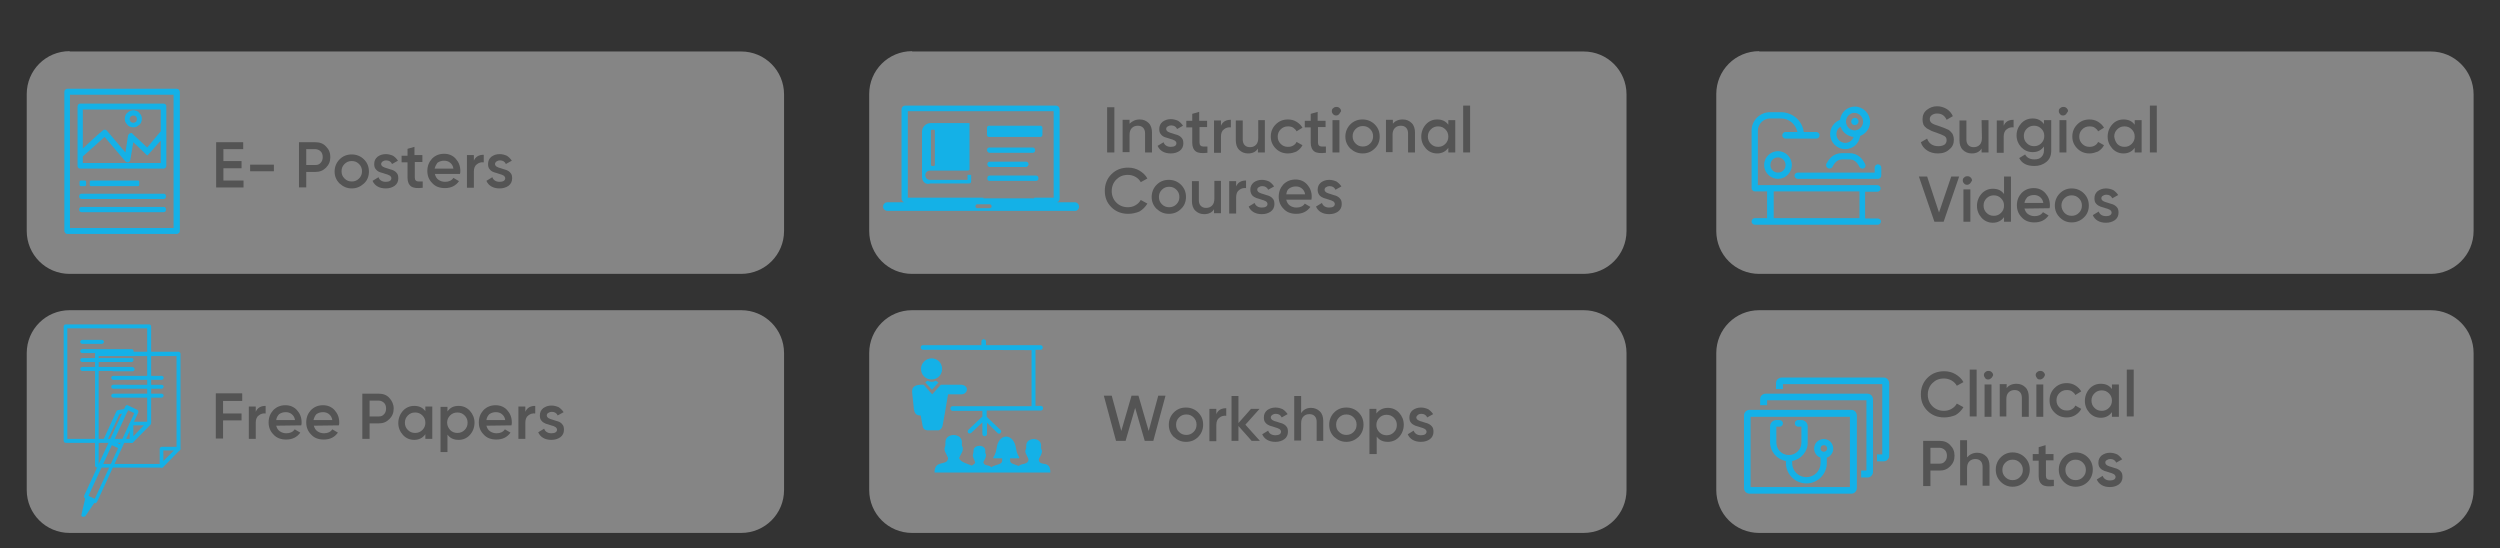 <?xml version="1.0" encoding="utf-8"?>
<!-- Generator: Adobe Illustrator 24.0.1, SVG Export Plug-In . SVG Version: 6.00 Build 0)  -->
<svg version="1.1" id="Layer_1" xmlns="http://www.w3.org/2000/svg" xmlns:xlink="http://www.w3.org/1999/xlink" x="0px" y="0px"
	 viewBox="0 0 757.6 166.2" style="enable-background:new 0 0 757.6 166.2;" xml:space="preserve">
<rect x="0" y="0" width="757.6" height="166.2" fill="#333333" stroke="none"/>
<style type="text/css">
	.st0{opacity:0.4;}
	.st1{clip-path:url(#SVGID_2_);}
	.st2{clip-path:url(#SVGID_4_);fill:#FFFFFF;}
	.st3{clip-path:url(#SVGID_6_);}
	.st4{clip-path:url(#SVGID_8_);fill:#FFFFFF;}
	.st5{fill:#545454;}
	.st6{fill:#14B1E7;}
	.st7{clip-path:url(#SVGID_10_);}
	.st8{clip-path:url(#SVGID_12_);fill:#FFFFFF;}
	.st9{clip-path:url(#SVGID_14_);}
	.st10{clip-path:url(#SVGID_16_);fill:#FFFFFF;}
	.st11{clip-path:url(#SVGID_18_);}
	.st12{clip-path:url(#SVGID_20_);fill:#FFFFFF;}
	.st13{clip-path:url(#SVGID_22_);}
	.st14{clip-path:url(#SVGID_24_);fill:#FFFFFF;}
</style>
<g>
	<g class="st0">
		<g>
			<g>
				<defs>
					<rect id="SVGID_1_" x="2.3" y="10.3" width="241.3" height="73.4"/>
				</defs>
				<clipPath id="SVGID_2_">
					<use xlink:href="#SVGID_1_"  style="overflow:visible;"/>
				</clipPath>
				<g class="st1">
					<g>
						<g>
							<defs>
								<rect id="SVGID_3_" x="2.3" y="10.3" width="242" height="72.9"/>
							</defs>
							<clipPath id="SVGID_4_">
								<use xlink:href="#SVGID_3_"  style="overflow:visible;"/>
							</clipPath>
							<path class="st2" d="M21.1,15.5c-7.2,0-13,5.8-13,13V70c0,7.2,5.8,13,13,13h203.5c7.2,0,13-5.8,13-13V28.6
								c0-7.2-5.8-13-13-13H21.1V15.5z"/>
						</g>
					</g>
				</g>
			</g>
		</g>
	</g>
	<g class="st0">
		<g>
			<g>
				<defs>
					<rect id="SVGID_5_" x="2.3" y="88.8" width="241.3" height="73.4"/>
				</defs>
				<clipPath id="SVGID_6_">
					<use xlink:href="#SVGID_5_"  style="overflow:visible;"/>
				</clipPath>
				<g class="st3">
					<g>
						<g>
							<defs>
								<rect id="SVGID_7_" x="2.3" y="88.8" width="242" height="72.9"/>
							</defs>
							<clipPath id="SVGID_8_">
								<use xlink:href="#SVGID_7_"  style="overflow:visible;"/>
							</clipPath>
							<path class="st4" d="M21.1,94c-7.2,0-13,5.8-13,13v41.5c0,7.2,5.8,13,13,13h203.5c7.2,0,13-5.8,13-13V107c0-7.2-5.8-13-13-13
								H21.1z"/>
						</g>
					</g>
				</g>
			</g>
		</g>
	</g>
	<g>
		<g>
			<path class="st5" d="M67.7,54.7h6.1v2.1h-8.3V43.1h8.2v2.1h-6v3.6h5.5V51h-5.5C67.7,51,67.7,54.7,67.7,54.7z"/>
			<path class="st5" d="M75.8,51.9v-2H83v2H75.8z"/>
			<path class="st5" d="M95.6,43.1c1.3,0,2.4,0.4,3.2,1.3c0.9,0.9,1.3,1.9,1.3,3.2s-0.4,2.3-1.3,3.2s-1.9,1.3-3.2,1.3h-2.8v4.7h-2.2
				V43.1H95.6z M95.6,50c0.7,0,1.2-0.2,1.6-0.7c0.4-0.4,0.6-1,0.6-1.7s-0.2-1.3-0.6-1.7s-1-0.7-1.6-0.7h-2.8V50H95.6z"/>
			<path class="st5" d="M106.6,57.1c-1.4,0-2.6-0.5-3.7-1.5c-1-1-1.5-2.2-1.5-3.6c0-1.4,0.5-2.7,1.5-3.7s2.2-1.5,3.7-1.5
				c1.4,0,2.7,0.5,3.7,1.5s1.5,2.2,1.5,3.7c0,1.4-0.5,2.7-1.5,3.6C109.2,56.6,108,57.1,106.6,57.1z M104.4,54.1
				c0.6,0.6,1.3,0.9,2.2,0.9c0.9,0,1.6-0.3,2.2-0.9c0.6-0.6,0.9-1.3,0.9-2.2s-0.3-1.6-0.9-2.2c-0.6-0.6-1.3-0.9-2.2-0.9
				c-0.9,0-1.6,0.3-2.2,0.9c-0.6,0.6-0.9,1.3-0.9,2.2S103.8,53.5,104.4,54.1z"/>
			<path class="st5" d="M115.5,49.7c0,0.3,0.2,0.6,0.5,0.8c0.4,0.2,0.8,0.4,1.3,0.5c0.5,0.2,1,0.3,1.6,0.5c0.5,0.2,1,0.5,1.3,0.9
				c0.4,0.4,0.5,1,0.5,1.7c0,0.9-0.4,1.7-1.1,2.2s-1.6,0.8-2.7,0.8c-1,0-1.8-0.2-2.5-0.6c-0.7-0.4-1.2-1-1.5-1.7l1.8-1.1
				c0.3,0.9,1.1,1.4,2.2,1.4s1.7-0.4,1.7-1.1c0-0.3-0.2-0.6-0.5-0.8c-0.4-0.2-0.8-0.4-1.3-0.5c-0.5-0.2-1-0.3-1.6-0.5
				s-1-0.5-1.3-0.9c-0.4-0.4-0.5-1-0.5-1.6c0-0.9,0.3-1.6,1-2.2c0.7-0.5,1.5-0.8,2.5-0.8c0.8,0,1.5,0.2,2.2,0.5
				c0.6,0.4,1.1,0.9,1.5,1.5l-1.8,1c-0.3-0.7-0.9-1.1-1.8-1.1c-0.4,0-0.7,0.1-1,0.3C115.7,49.1,115.5,49.4,115.5,49.7z"/>
			<path class="st5" d="M128.1,49.1h-2.4v4.7c0,0.4,0.1,0.7,0.3,0.9c0.2,0.2,0.5,0.3,0.8,0.3c0.4,0,0.8,0,1.3,0v1.9
				c-1.6,0.2-2.8,0.1-3.5-0.4s-1.1-1.4-1.1-2.6v-4.7h-1.8v-2h1.8v-2.1l2.1-0.6V47h2.4v2.1H128.1z"/>
			<path class="st5" d="M131.8,52.8c0.2,0.7,0.5,1.3,1.1,1.7s1.2,0.6,2,0.6c1.1,0,2-0.4,2.5-1.2l1.7,1c-1,1.4-2.4,2.1-4.3,2.1
				c-1.6,0-2.9-0.5-3.8-1.5c-1-1-1.5-2.2-1.5-3.7s0.5-2.7,1.4-3.7c1-1,2.2-1.5,3.7-1.5c1.4,0,2.6,0.5,3.5,1.5s1.4,2.2,1.4,3.7
				c0,0.2,0,0.5-0.1,0.9h-7.6V52.8z M131.7,51.1h5.7c-0.1-0.8-0.5-1.4-1-1.8c-0.5-0.4-1.1-0.6-1.8-0.6c-0.8,0-1.4,0.2-2,0.6
				C132.2,49.8,131.9,50.4,131.7,51.1z"/>
			<path class="st5" d="M143.6,48.7c0.5-1.2,1.5-1.8,3-1.8v2.3c-0.8-0.1-1.5,0.1-2.1,0.6c-0.6,0.4-0.9,1.2-0.9,2.2v4.9h-2.1V47h2.1
				V48.7z"/>
			<path class="st5" d="M150,49.7c0,0.3,0.2,0.6,0.5,0.8c0.4,0.2,0.8,0.4,1.3,0.5c0.5,0.2,1,0.3,1.6,0.5c0.5,0.2,1,0.5,1.3,0.9
				c0.4,0.4,0.5,1,0.5,1.7c0,0.9-0.4,1.7-1.1,2.2c-0.7,0.5-1.6,0.8-2.7,0.8c-1,0-1.8-0.2-2.5-0.6c-0.7-0.4-1.2-1-1.5-1.7l1.8-1.1
				c0.3,0.9,1.1,1.4,2.2,1.4c1.1,0,1.7-0.4,1.7-1.1c0-0.3-0.2-0.6-0.5-0.8c-0.4-0.2-0.8-0.4-1.3-0.5c-0.5-0.2-1-0.3-1.6-0.5
				s-1-0.5-1.3-0.9c-0.4-0.4-0.5-1-0.5-1.6c0-0.9,0.3-1.6,1-2.2c0.7-0.5,1.5-0.8,2.5-0.8c0.8,0,1.5,0.2,2.2,0.5
				c0.6,0.4,1.1,0.9,1.5,1.5l-1.8,1c-0.3-0.7-0.9-1.1-1.8-1.1c-0.4,0-0.7,0.1-1,0.3C150.2,49.1,150,49.4,150,49.7z"/>
		</g>
	</g>
	<g>
		<g>
			<path class="st5" d="M73.4,121.5h-5.8v3.8h5.6v2.1h-5.6v5.5h-2.2v-13.7h8V121.5z"/>
			<path class="st5" d="M77.5,124.8c0.5-1.2,1.5-1.8,3-1.8v2.3c-0.8-0.1-1.5,0.1-2.1,0.6c-0.6,0.4-0.9,1.2-0.9,2.2v4.9h-2.1v-9.8
				h2.1V124.8z"/>
			<path class="st5" d="M83.7,129c0.2,0.7,0.5,1.3,1.1,1.7s1.2,0.6,2,0.6c1.1,0,2-0.4,2.5-1.2l1.7,1c-1,1.4-2.4,2.1-4.3,2.1
				c-1.6,0-2.9-0.5-3.8-1.5c-1-1-1.5-2.2-1.5-3.7s0.5-2.7,1.4-3.7c1-1,2.2-1.5,3.7-1.5c1.4,0,2.6,0.5,3.5,1.5s1.4,2.2,1.4,3.7
				c0,0.2,0,0.5-0.1,0.9L83.7,129L83.7,129z M83.7,127.3h5.7c-0.1-0.8-0.5-1.4-1-1.8s-1.1-0.6-1.8-0.6c-0.8,0-1.4,0.2-2,0.6
				C84.2,125.9,83.8,126.5,83.7,127.3z"/>
			<path class="st5" d="M95.1,129c0.2,0.7,0.5,1.3,1.1,1.7s1.2,0.6,2,0.6c1.1,0,2-0.4,2.5-1.2l1.7,1c-1,1.4-2.4,2.1-4.3,2.1
				c-1.6,0-2.9-0.5-3.8-1.5c-1-1-1.5-2.2-1.5-3.7s0.5-2.7,1.4-3.7c1-1,2.2-1.5,3.7-1.5c1.4,0,2.6,0.5,3.5,1.5s1.4,2.2,1.4,3.7
				c0,0.2,0,0.5-0.1,0.9L95.1,129L95.1,129z M95,127.3h5.7c-0.1-0.8-0.5-1.4-1-1.8s-1.1-0.6-1.8-0.6c-0.8,0-1.4,0.2-2,0.6
				C95.5,125.9,95.2,126.5,95,127.3z"/>
			<path class="st5" d="M114.8,119.3c1.3,0,2.4,0.4,3.2,1.3s1.3,1.9,1.3,3.2c0,1.3-0.4,2.3-1.3,3.2c-0.9,0.9-1.9,1.3-3.2,1.3H112
				v4.7h-2.2v-13.7H114.8z M114.8,126.2c0.7,0,1.2-0.2,1.6-0.7c0.4-0.4,0.6-1,0.6-1.7s-0.2-1.3-0.6-1.7c-0.4-0.4-1-0.7-1.6-0.7H112
				v4.8L114.8,126.2L114.8,126.2z"/>
			<path class="st5" d="M128.9,123.2h2.1v9.8h-2.1v-1.4c-0.8,1.1-1.9,1.7-3.4,1.7c-1.3,0-2.5-0.5-3.4-1.5s-1.4-2.2-1.4-3.6
				c0-1.4,0.5-2.7,1.4-3.7s2.1-1.5,3.4-1.5c1.5,0,2.6,0.5,3.4,1.6V123.2z M123.6,130.3c0.6,0.6,1.3,0.9,2.2,0.9
				c0.9,0,1.6-0.3,2.2-0.9c0.6-0.6,0.9-1.3,0.9-2.2s-0.3-1.6-0.9-2.2s-1.3-0.9-2.2-0.9c-0.9,0-1.6,0.3-2.2,0.9s-0.9,1.3-0.9,2.2
				S123,129.7,123.6,130.3z"/>
			<path class="st5" d="M139,123c1.3,0,2.5,0.5,3.4,1.5s1.4,2.2,1.4,3.6c0,1.4-0.5,2.7-1.4,3.7s-2.1,1.5-3.4,1.5
				c-1.5,0-2.6-0.5-3.4-1.6v5.3h-2.1v-13.7h2.1v1.4C136.4,123.5,137.5,123,139,123z M136.4,130.3c0.6,0.6,1.3,0.9,2.2,0.9
				s1.6-0.3,2.2-0.9c0.6-0.6,0.9-1.3,0.9-2.2s-0.3-1.6-0.9-2.2c-0.6-0.6-1.3-0.9-2.2-0.9s-1.6,0.3-2.2,0.9c-0.6,0.6-0.9,1.3-0.9,2.2
				S135.9,129.7,136.4,130.3z"/>
			<path class="st5" d="M147.4,129c0.2,0.7,0.5,1.3,1.1,1.7s1.2,0.6,2,0.6c1.1,0,2-0.4,2.5-1.2l1.7,1c-1,1.4-2.4,2.1-4.3,2.1
				c-1.6,0-2.9-0.5-3.8-1.5c-1-1-1.5-2.2-1.5-3.7s0.5-2.7,1.4-3.7c1-1,2.2-1.5,3.7-1.5c1.4,0,2.6,0.5,3.5,1.5s1.4,2.2,1.4,3.7
				c0,0.2,0,0.5-0.1,0.9L147.4,129L147.4,129z M147.4,127.3h5.7c-0.1-0.8-0.5-1.4-1-1.8s-1.1-0.6-1.8-0.6c-0.8,0-1.4,0.2-2,0.6
				C147.9,125.9,147.5,126.5,147.4,127.3z"/>
			<path class="st5" d="M159.2,124.8c0.5-1.2,1.5-1.8,3-1.8v2.3c-0.8-0.1-1.5,0.1-2.1,0.6c-0.6,0.4-0.9,1.2-0.9,2.2v4.9h-2.1v-9.8
				h2.1V124.8z"/>
			<path class="st5" d="M165.7,125.9c0,0.3,0.2,0.6,0.5,0.8c0.4,0.2,0.8,0.4,1.3,0.5c0.5,0.2,1,0.3,1.6,0.5s1,0.5,1.3,0.9
				c0.4,0.4,0.5,1,0.5,1.7c0,0.9-0.4,1.7-1.1,2.2c-0.7,0.5-1.6,0.8-2.7,0.8c-1,0-1.8-0.2-2.5-0.6c-0.7-0.4-1.2-1-1.5-1.7l1.8-1.1
				c0.3,0.9,1.1,1.4,2.2,1.4c1.1,0,1.7-0.4,1.7-1.1c0-0.3-0.2-0.6-0.5-0.8s-0.8-0.4-1.3-0.5c-0.5-0.2-1-0.3-1.6-0.5
				c-0.5-0.2-1-0.5-1.3-0.9c-0.4-0.4-0.5-1-0.5-1.6c0-0.9,0.3-1.6,1-2.2c0.7-0.5,1.5-0.8,2.5-0.8c0.8,0,1.5,0.2,2.2,0.5
				c0.6,0.4,1.1,0.9,1.5,1.5l-1.8,1c-0.3-0.7-0.9-1.1-1.8-1.1c-0.4,0-0.7,0.1-1,0.3C165.8,125.3,165.7,125.6,165.7,125.9z"/>
		</g>
	</g>
	<path class="st6" d="M39.9,134.2h-20c-0.3,0-0.6-0.3-0.6-0.6V98.9c0-0.3,0.3-0.6,0.6-0.6h25.3c0.3,0,0.6,0.3,0.6,0.6v29.3
		c0,0.3-0.3,0.6-0.6,0.6s-0.6-0.3-0.6-0.6V99.5H20.4V133h19.5c0.3,0,0.6,0.3,0.6,0.6S40.2,134.2,39.9,134.2"/>
	<path class="st6" d="M24.9,103.7h6H24.9z"/>
	<path class="st6" d="M30.9,104.2h-6c-0.3,0-0.6-0.3-0.6-0.6s0.3-0.6,0.6-0.6h6c0.3,0,0.6,0.3,0.6,0.6S31.2,104.2,30.9,104.2"/>
	<path class="st6" d="M24.9,106.4h15H24.9z"/>
	<path class="st6" d="M39.9,107h-15c-0.3,0-0.6-0.3-0.6-0.6s0.3-0.6,0.6-0.6h15c0.3,0,0.6,0.3,0.6,0.6S40.2,107,39.9,107"/>
	<path class="st6" d="M24.9,109.1h15H24.9z"/>
	<path class="st6" d="M39.9,109.7h-15c-0.3,0-0.6-0.3-0.6-0.6c0-0.3,0.3-0.6,0.6-0.6h15c0.3,0,0.6,0.3,0.6,0.6
		C40.4,109.4,40.2,109.7,39.9,109.7"/>
	<path class="st6" d="M24.9,111.8h15H24.9z"/>
	<path class="st6" d="M39.9,112.4h-15c-0.3,0-0.6-0.3-0.6-0.6c0-0.3,0.3-0.6,0.6-0.6h15c0.3,0,0.6,0.3,0.6,0.6
		C40.4,112.1,40.2,112.4,39.9,112.4"/>
	<path class="st6" d="M40.4,128.9v3.3l3.2-3.3H40.4z M39.9,134.2c-0.1,0-0.1,0-0.2,0c-0.2-0.1-0.4-0.3-0.4-0.5v-5.3
		c0-0.3,0.3-0.6,0.6-0.6h5.2c0.2,0,0.4,0.1,0.5,0.4c0.1,0.2,0,0.5-0.1,0.6l-5.2,5.3C40.2,134.1,40,134.2,39.9,134.2"/>
	<path class="st6" d="M49,141.7H29.4c-0.3,0-0.6-0.3-0.6-0.6v-33.9c0-0.3,0.3-0.6,0.6-0.6h24.7c0.3,0,0.6,0.3,0.6,0.6V136
		c0,0.3-0.3,0.6-0.6,0.6s-0.6-0.3-0.6-0.6v-28.1H29.9v32.7h19c0.3,0,0.6,0.3,0.6,0.6S49.3,141.7,49,141.7"/>
	<path class="st6" d="M34.3,111.9h5.9H34.3z"/>
	<path class="st6" d="M40.2,112.5h-5.9c-0.3,0-0.6-0.3-0.6-0.6c0-0.3,0.3-0.6,0.6-0.6h5.9c0.3,0,0.6,0.3,0.6,0.6
		S40.5,112.5,40.2,112.5"/>
	<path class="st6" d="M34.3,114.6H49H34.3z"/>
	<path class="st6" d="M49,115.1H34.3c-0.3,0-0.6-0.3-0.6-0.6s0.3-0.6,0.6-0.6H49c0.3,0,0.6,0.3,0.6,0.6S49.3,115.1,49,115.1"/>
	<path class="st6" d="M34.3,117.2H49H34.3z"/>
	<path class="st6" d="M49,117.8H34.3c-0.3,0-0.6-0.3-0.6-0.6c0-0.3,0.3-0.6,0.6-0.6H49c0.3,0,0.6,0.3,0.6,0.6
		C49.5,117.5,49.3,117.8,49,117.8"/>
	<path class="st6" d="M34.3,119.9H49H34.3z"/>
	<path class="st6" d="M49,120.5H34.3c-0.3,0-0.6-0.3-0.6-0.6c0-0.3,0.3-0.6,0.6-0.6H49c0.3,0,0.6,0.3,0.6,0.6
		C49.5,120.2,49.3,120.5,49,120.5"/>
	<path class="st6" d="M49.5,136.5v3.2l3.2-3.2H49.5z M49,141.7c-0.1,0-0.1,0-0.2,0c-0.2-0.1-0.4-0.3-0.4-0.5V136
		c0-0.3,0.3-0.6,0.6-0.6h5.1c0.2,0,0.4,0.1,0.5,0.4c0.1,0.2,0,0.5-0.1,0.6l-5.1,5.2C49.3,141.7,49.1,141.7,49,141.7"/>
	<path class="st6" d="M34.4,133.8l1.9,0.9l4.4-9.5l-1.9-0.9L34.4,133.8z M36.5,136c-0.1,0-0.2,0-0.2-0.1l-2.9-1.4
		c-0.3-0.1-0.4-0.5-0.3-0.8l4.9-10.6c0.1-0.1,0.2-0.2,0.3-0.3c0.1-0.1,0.3,0,0.4,0l2.9,1.4c0.3,0.1,0.4,0.5,0.3,0.8L37,135.6
		c-0.1,0.1-0.2,0.2-0.3,0.3C36.7,136,36.6,136,36.5,136"/>
	<path class="st6" d="M26.8,150.3l1.9,0.9l7.1-15.4l-1.9-0.9L26.8,150.3z M28.9,152.5c-0.1,0-0.2,0-0.2-0.1l-2.9-1.4
		c-0.3-0.1-0.4-0.5-0.3-0.8l7.6-16.5c0.1-0.1,0.2-0.2,0.3-0.3s0.3,0,0.4,0l2.9,1.4c0.3,0.1,0.4,0.5,0.3,0.8l-7.6,16.5
		c-0.1,0.1-0.2,0.2-0.3,0.3C29,152.5,29,152.5,28.9,152.5"/>
	<polygon class="st6" points="28.3,151.6 25.2,156 26.4,150.8 	"/>
	<path class="st6" d="M26.8,151.6l-0.4,1.6l0.9-1.3L26.8,151.6z M25.2,156.6c-0.1,0-0.2,0-0.2,0c-0.3-0.1-0.4-0.4-0.3-0.7l1.2-5.2
		c0-0.2,0.2-0.3,0.3-0.4c0.2-0.1,0.3-0.1,0.5,0l1.9,0.9c0.2,0.1,0.3,0.2,0.3,0.4s0,0.3-0.1,0.5l-3,4.4
		C25.6,156.5,25.4,156.6,25.2,156.6"/>
	<path class="st6" d="M31.9,134c-0.1,0-0.2,0-0.2-0.1c-0.3-0.1-0.4-0.5-0.3-0.8l3.9-8.5c0.1-0.2,0.2-0.3,0.4-0.3l2.2-0.4
		c0.3-0.1,0.6,0.1,0.7,0.5c0.1,0.3-0.1,0.6-0.5,0.7l-1.9,0.4l-3.8,8.2C32.4,133.8,32.2,134,31.9,134"/>
	<path class="st6" d="M52.6,28.7H21.2v40.4h31.4V28.7z M24.3,31.4h25.3c0.2,0,0.5,0.1,0.6,0.3c0.2,0.2,0.2,0.4,0.2,0.6v17.9
		c0,0.2-0.1,0.5-0.2,0.6s-0.4,0.3-0.6,0.3H24.3c-0.2,0-0.5-0.1-0.6-0.3c-0.2-0.2-0.2-0.4-0.2-0.6V32.3c0-0.2,0.1-0.5,0.2-0.6
		C23.8,31.5,24,31.4,24.3,31.4 M41.2,35.3c-0.1-0.1-0.2-0.2-0.4-0.2C40.7,35,40.5,35,40.4,35c-0.2,0-0.3,0-0.4,0.1
		c-0.1,0.1-0.3,0.1-0.4,0.2c-0.1,0.1-0.2,0.2-0.2,0.4c-0.1,0.1-0.1,0.3-0.1,0.4c0,0.1,0,0.3,0.1,0.4c0.1,0.1,0.1,0.3,0.2,0.4
		c0.1,0.1,0.2,0.2,0.4,0.2c0.1,0.1,0.3,0.1,0.4,0.1c0.1,0,0.3,0,0.4-0.1c0.1-0.1,0.3-0.1,0.4-0.2c0.1-0.1,0.2-0.2,0.2-0.4
		c0.1-0.1,0.1-0.3,0.1-0.4c0-0.1,0-0.3-0.1-0.4C41.4,35.5,41.3,35.4,41.2,35.3 M40.4,33.4c0.3,0,0.7,0.1,1,0.2
		c0.3,0.1,0.6,0.3,0.8,0.6c0.2,0.2,0.4,0.5,0.6,0.8c0.1,0.3,0.2,0.6,0.2,1c0,0.3-0.1,0.7-0.2,1c-0.1,0.3-0.3,0.6-0.6,0.8
		c-0.2,0.2-0.5,0.4-0.8,0.6c-0.3,0.1-0.6,0.2-1,0.2c-0.3,0-0.7-0.1-1-0.2c-0.3-0.1-0.6-0.3-0.8-0.6c-0.2-0.2-0.4-0.5-0.6-0.8
		c-0.1-0.3-0.2-0.6-0.2-1c0-0.3,0.1-0.7,0.2-1c0.1-0.3,0.3-0.6,0.6-0.8c0.2-0.2,0.5-0.4,0.8-0.6C39.7,33.5,40.1,33.4,40.4,33.4
		 M44.6,44.7l4.1-4.9v-6.6H25.1V45c2-1.8,4-3.8,6.1-5.5c0.2-0.2,0.4-0.2,0.6-0.2c0.2,0,0.4,0.1,0.6,0.3l0,0l0,0l5.6,6.6l0.8-5.1
		c0-0.2,0.2-0.4,0.4-0.6c0.2-0.1,0.4-0.2,0.6-0.2l0,0c0.1,0,0.2,0,0.2,0.1c0.1,0,0.2,0.1,0.2,0.2L44.6,44.7z M44.5,47l-4.1-3.9
		l-0.9,5.3c0,0.1,0,0.2-0.1,0.3s-0.1,0.2-0.2,0.3c-0.2,0.2-0.4,0.2-0.6,0.2c-0.2,0-0.4-0.1-0.6-0.3l-6.3-7.4l-6.6,5.9v2h23.6v-6.8
		L44.8,47C44.8,47.1,44.7,47.1,44.5,47L44.5,47 M24.7,58.7h24.9c0.2,0,0.4,0.1,0.5,0.2c0.1,0.1,0.2,0.3,0.2,0.5v0.2
		c0,0.2-0.1,0.4-0.2,0.5l0,0c-0.1,0.1-0.3,0.2-0.5,0.2H24.7c-0.2,0-0.4-0.1-0.5-0.2S24,59.8,24,59.6v-0.2c0-0.2,0.1-0.4,0.2-0.5l0,0
		C24.4,58.8,24.5,58.7,24.7,58.7 M24.7,62.7h24.9c0.2,0,0.4,0.1,0.5,0.2c0.1,0.1,0.2,0.3,0.2,0.5v0.2c0,0.2-0.1,0.4-0.2,0.5l0,0
		c-0.1,0.1-0.3,0.2-0.5,0.2H24.7c-0.2,0-0.4-0.1-0.5-0.2C24.1,64,24,63.8,24,63.6v-0.2c0-0.2,0.1-0.4,0.2-0.5l0,0
		C24.4,62.7,24.5,62.7,24.7,62.7 M24.5,54.7h1.2c0.1,0,0.2,0.1,0.3,0.1c0.1,0.1,0.1,0.2,0.1,0.3V56c0,0.1-0.1,0.3-0.1,0.3
		c-0.1,0.1-0.2,0.1-0.3,0.1h-1.2c-0.1,0-0.3-0.1-0.3-0.1c-0.1-0.1-0.1-0.2-0.1-0.3v-0.9c0-0.1,0.1-0.3,0.1-0.3
		C24.3,54.8,24.4,54.7,24.5,54.7 M27.6,54.7h14.2c0.1,0,0.3,0.1,0.3,0.1l0,0c0.1,0.1,0.1,0.2,0.1,0.3V56c0,0.1-0.1,0.3-0.1,0.3
		c-0.1,0.1-0.2,0.1-0.3,0.1H27.6c-0.1,0-0.3-0.1-0.3-0.1l0,0c-0.1-0.1-0.1-0.2-0.1-0.3v-0.9c0-0.1,0.1-0.3,0.1-0.3
		C27.3,54.8,27.5,54.7,27.6,54.7 M20.4,26.9h33.2c0.2,0,0.5,0.1,0.6,0.3c0.2,0.2,0.3,0.4,0.3,0.6V70c0,0.2-0.1,0.5-0.3,0.6
		c-0.2,0.2-0.4,0.3-0.6,0.3H20.4c-0.2,0-0.5-0.1-0.6-0.3c-0.2-0.2-0.3-0.4-0.3-0.6V27.8c0-0.2,0.1-0.5,0.3-0.6
		C19.9,27,20.1,26.9,20.4,26.9"/>
</g>
<g>
	<g class="st0">
		<g>
			<g>
				<defs>
					<rect id="SVGID_9_" x="257.5" y="10.3" width="241.3" height="73.4"/>
				</defs>
				<clipPath id="SVGID_10_">
					<use xlink:href="#SVGID_9_"  style="overflow:visible;"/>
				</clipPath>
				<g class="st7">
					<g>
						<g>
							<defs>
								<rect id="SVGID_11_" x="257.5" y="10.3" width="242" height="72.9"/>
							</defs>
							<clipPath id="SVGID_12_">
								<use xlink:href="#SVGID_11_"  style="overflow:visible;"/>
							</clipPath>
							<path class="st8" d="M276.4,15.5c-7.2,0-13,5.8-13,13V70c0,7.2,5.8,13,13,13h203.5c7.2,0,13-5.8,13-13V28.6
								c0-7.2-5.8-13-13-13H276.4V15.5z"/>
						</g>
					</g>
				</g>
			</g>
		</g>
	</g>
	<g class="st0">
		<g>
			<g>
				<defs>
					<rect id="SVGID_13_" x="257.5" y="88.8" width="241.3" height="73.4"/>
				</defs>
				<clipPath id="SVGID_14_">
					<use xlink:href="#SVGID_13_"  style="overflow:visible;"/>
				</clipPath>
				<g class="st9">
					<g>
						<g>
							<defs>
								<rect id="SVGID_15_" x="257.5" y="88.8" width="242" height="72.9"/>
							</defs>
							<clipPath id="SVGID_16_">
								<use xlink:href="#SVGID_15_"  style="overflow:visible;"/>
							</clipPath>
							<path class="st10" d="M276.4,94c-7.2,0-13,5.8-13,13v41.5c0,7.2,5.8,13,13,13h203.5c7.2,0,13-5.8,13-13V107
								c0-7.2-5.8-13-13-13H276.4z"/>
						</g>
					</g>
				</g>
			</g>
		</g>
	</g>
	<g>
		<g>
			<path class="st5" d="M335.5,32.5h2.2v13.7h-2.2V32.5z"/>
			<path class="st5" d="M345.4,36.2c1.1,0,2,0.4,2.7,1.1c0.7,0.7,1,1.7,1,2.9v6H347v-5.8c0-0.7-0.2-1.3-0.6-1.7s-0.9-0.6-1.6-0.6
				s-1.3,0.2-1.8,0.7s-0.7,1.2-0.7,2.1v5.2h-2.1v-9.8h2.1v1.2C343.1,36.7,344.1,36.2,345.4,36.2z"/>
			<path class="st5" d="M353.4,39.1c0,0.3,0.2,0.6,0.5,0.8c0.4,0.2,0.8,0.4,1.3,0.5c0.5,0.2,1,0.3,1.6,0.5c0.5,0.2,1,0.5,1.3,0.9
				c0.4,0.4,0.5,1,0.5,1.7c0,0.9-0.4,1.7-1.1,2.2s-1.6,0.8-2.7,0.8c-1,0-1.8-0.2-2.5-0.6c-0.7-0.4-1.2-1-1.5-1.7l1.8-1.1
				c0.3,0.9,1.1,1.4,2.2,1.4s1.7-0.4,1.7-1.1c0-0.3-0.2-0.6-0.5-0.8c-0.4-0.2-0.8-0.4-1.3-0.5c-0.5-0.2-1-0.3-1.6-0.5
				s-1-0.5-1.3-0.9c-0.4-0.4-0.5-1-0.5-1.6c0-0.9,0.3-1.6,1-2.2c0.7-0.5,1.5-0.8,2.5-0.8c0.8,0,1.5,0.2,2.2,0.5
				c0.6,0.4,1.1,0.9,1.5,1.5l-1.8,1c-0.3-0.7-0.9-1.1-1.8-1.1c-0.4,0-0.7,0.1-1,0.3C353.5,38.5,353.4,38.8,353.4,39.1z"/>
			<path class="st5" d="M365.9,38.5h-2.4v4.7c0,0.4,0.1,0.7,0.3,0.9c0.2,0.2,0.5,0.3,0.8,0.3c0.4,0,0.8,0,1.3,0v1.9
				c-1.6,0.2-2.8,0.1-3.5-0.4s-1.1-1.4-1.1-2.6v-4.7h-1.8v-2h1.8v-2.1l2.1-0.6v2.7h2.4v1.9H365.9z"/>
			<path class="st5" d="M370,38.1c0.5-1.2,1.5-1.8,3-1.8v2.3c-0.8-0.1-1.5,0.1-2.1,0.6c-0.6,0.4-0.9,1.2-0.9,2.2v4.9h-2.1v-9.8h2.1
				V38.1z"/>
			<path class="st5" d="M381.2,36.4h2.1v9.8h-2.1V45c-0.6,1-1.6,1.5-3,1.5c-1.1,0-2-0.4-2.7-1.1c-0.7-0.7-1-1.7-1-2.9v-6h2.1v5.8
				c0,0.7,0.2,1.3,0.6,1.7s0.9,0.6,1.6,0.6s1.3-0.2,1.8-0.7s0.7-1.2,0.7-2.1v-5.4H381.2z"/>
			<path class="st5" d="M390.3,46.5c-1.5,0-2.7-0.5-3.7-1.5s-1.5-2.2-1.5-3.6c0-1.5,0.5-2.7,1.5-3.7s2.2-1.5,3.7-1.5
				c0.9,0,1.8,0.2,2.6,0.7c0.8,0.5,1.4,1.1,1.8,1.8l-1.8,1.1c-0.2-0.5-0.6-0.8-1-1.1s-1-0.4-1.6-0.4c-0.9,0-1.6,0.3-2.2,0.9
				c-0.6,0.6-0.9,1.3-0.9,2.2s0.3,1.6,0.9,2.2c0.6,0.6,1.3,0.9,2.2,0.9c0.6,0,1.1-0.1,1.6-0.4c0.5-0.3,0.8-0.6,1-1.1l1.8,1
				c-0.4,0.8-1,1.4-1.8,1.9C392.2,46.2,391.3,46.5,390.3,46.5z"/>
			<path class="st5" d="M401.8,38.5h-2.4v4.7c0,0.4,0.1,0.7,0.3,0.9c0.2,0.2,0.5,0.3,0.8,0.3s0.8,0,1.3,0v1.9
				c-1.6,0.2-2.8,0.1-3.5-0.4s-1.1-1.4-1.1-2.6v-4.7h-1.8v-2h1.8v-2.1l2.1-0.6v2.7h2.4v1.9H401.8z"/>
			<path class="st5" d="M405.8,34.6c-0.3,0.3-0.6,0.4-0.9,0.4s-0.7-0.1-0.9-0.4c-0.3-0.3-0.4-0.6-0.4-0.9c0-0.4,0.1-0.7,0.4-0.9
				c0.3-0.3,0.6-0.4,1-0.4s0.7,0.1,1,0.4c0.3,0.3,0.4,0.6,0.4,0.9C406.2,34,406,34.3,405.8,34.6z M403.8,46.2v-9.8h2.1v9.8H403.8z"
				/>
			<path class="st5" d="M412.9,46.5c-1.4,0-2.6-0.5-3.7-1.5c-1-1-1.5-2.2-1.5-3.6c0-1.4,0.5-2.7,1.5-3.7s2.2-1.5,3.7-1.5
				c1.4,0,2.7,0.5,3.7,1.5s1.5,2.2,1.5,3.7c0,1.4-0.5,2.7-1.5,3.6C415.6,46,414.4,46.5,412.9,46.5z M410.8,43.5
				c0.6,0.6,1.3,0.9,2.2,0.9s1.6-0.3,2.2-0.9c0.6-0.6,0.9-1.3,0.9-2.2s-0.3-1.6-0.9-2.2c-0.6-0.6-1.3-0.9-2.2-0.9s-1.6,0.3-2.2,0.9
				c-0.6,0.6-0.9,1.3-0.9,2.2S410.2,42.9,410.8,43.5z"/>
			<path class="st5" d="M425.1,36.2c1.1,0,2,0.4,2.7,1.1c0.7,0.7,1,1.7,1,2.9v6h-2.1v-5.8c0-0.7-0.2-1.3-0.6-1.7s-0.9-0.6-1.6-0.6
				s-1.3,0.2-1.8,0.7S422,40,422,40.9v5.2h-2v-9.8h2.1v1.2C422.7,36.7,423.7,36.2,425.1,36.2z"/>
			<path class="st5" d="M438.9,36.4h2.1v9.8h-2.1v-1.4c-0.8,1.1-1.9,1.7-3.4,1.7c-1.3,0-2.5-0.5-3.4-1.5s-1.4-2.2-1.4-3.6
				c0-1.4,0.5-2.7,1.4-3.7s2.1-1.5,3.4-1.5c1.5,0,2.6,0.5,3.4,1.6V36.4z M433.6,43.6c0.6,0.6,1.3,0.9,2.2,0.9c0.9,0,1.6-0.3,2.2-0.9
				c0.6-0.6,0.9-1.3,0.9-2.2s-0.3-1.6-0.9-2.2c-0.6-0.6-1.3-0.9-2.2-0.9c-0.9,0-1.6,0.3-2.2,0.9c-0.6,0.6-0.9,1.3-0.9,2.2
				C432.7,42.2,433,43,433.6,43.6z"/>
			<path class="st5" d="M443.4,46.2V32h2.1v14.2H443.4z"/>
		</g>
	</g>
	<g>
		<g>
			<path class="st5" d="M341.9,64.8c-2.1,0-3.8-0.7-5.1-2c-1.4-1.4-2-3-2-5s0.7-3.7,2-5c1.4-1.4,3.1-2,5.1-2c1.2,0,2.4,0.3,3.4,0.9
				c1,0.6,1.9,1.4,2.4,2.4l-2,1.1c-0.4-0.7-0.9-1.2-1.6-1.6c-0.7-0.4-1.5-0.6-2.3-0.6c-1.5,0-2.6,0.5-3.5,1.4s-1.4,2.1-1.4,3.5
				s0.5,2.6,1.4,3.5s2.1,1.4,3.5,1.4c0.9,0,1.6-0.2,2.3-0.6c0.7-0.4,1.2-0.9,1.6-1.6l2,1.1c-0.6,1-1.4,1.8-2.4,2.4
				C344.3,64.5,343.2,64.8,341.9,64.8z"/>
			<path class="st5" d="M354.2,64.8c-1.4,0-2.6-0.5-3.7-1.5c-1-1-1.5-2.2-1.5-3.6c0-1.4,0.5-2.7,1.5-3.7s2.2-1.5,3.7-1.5
				c1.4,0,2.7,0.5,3.7,1.5s1.5,2.2,1.5,3.7c0,1.4-0.5,2.7-1.5,3.6C356.9,64.3,355.7,64.8,354.2,64.8z M352.1,61.9
				c0.6,0.6,1.3,0.9,2.2,0.9c0.9,0,1.6-0.3,2.2-0.9c0.6-0.6,0.9-1.3,0.9-2.2s-0.3-1.6-0.9-2.2c-0.6-0.6-1.3-0.9-2.2-0.9
				c-0.9,0-1.6,0.3-2.2,0.9c-0.6,0.6-0.9,1.3-0.9,2.2S351.5,61.3,352.1,61.9z"/>
			<path class="st5" d="M367.9,54.8h2.1v9.8h-2.1v-1.2c-0.6,1-1.6,1.5-3,1.5c-1.1,0-2-0.4-2.7-1.1c-0.7-0.7-1-1.7-1-2.9v-6h2.1v5.8
				c0,0.7,0.2,1.3,0.6,1.7s0.9,0.6,1.6,0.6s1.3-0.2,1.8-0.7s0.7-1.2,0.7-2.1v-5.4H367.9z"/>
			<path class="st5" d="M374.6,56.5c0.5-1.2,1.5-1.8,3-1.8V57c-0.8-0.1-1.5,0.1-2.1,0.6c-0.6,0.4-0.9,1.2-0.9,2.2v4.9h-2.1v-9.8h2.1
				V56.5z"/>
			<path class="st5" d="M381,57.5c0,0.3,0.2,0.6,0.5,0.8c0.4,0.2,0.8,0.4,1.3,0.5c0.5,0.2,1,0.3,1.6,0.5c0.5,0.2,1,0.5,1.3,0.9
				c0.4,0.4,0.5,1,0.5,1.7c0,0.9-0.4,1.7-1.1,2.2c-0.7,0.5-1.6,0.8-2.7,0.8c-1,0-1.8-0.2-2.5-0.6s-1.2-1-1.5-1.7l1.8-1.1
				c0.3,0.9,1.1,1.4,2.2,1.4s1.7-0.4,1.7-1.1c0-0.3-0.2-0.6-0.5-0.8c-0.4-0.2-0.8-0.4-1.3-0.5c-0.5-0.2-1-0.3-1.6-0.5
				c-0.5-0.2-1-0.5-1.3-0.9s-0.5-1-0.5-1.6c0-0.9,0.3-1.6,1-2.2c0.7-0.5,1.5-0.8,2.5-0.8c0.8,0,1.5,0.2,2.2,0.5
				c0.6,0.4,1.1,0.9,1.5,1.5l-1.8,1c-0.3-0.7-0.9-1.1-1.8-1.1c-0.4,0-0.7,0.1-1,0.3C381.1,56.9,381,57.2,381,57.5z"/>
			<path class="st5" d="M389.8,60.6c0.2,0.7,0.5,1.3,1.1,1.7s1.2,0.6,2,0.6c1.1,0,2-0.4,2.5-1.2l1.7,1c-1,1.4-2.4,2.1-4.3,2.1
				c-1.6,0-2.9-0.5-3.8-1.5c-1-1-1.5-2.2-1.5-3.7s0.5-2.7,1.4-3.7c1-1,2.2-1.5,3.7-1.5c1.4,0,2.6,0.5,3.5,1.5s1.4,2.2,1.4,3.7
				c0,0.2,0,0.5-0.1,0.9h-7.6V60.6z M389.8,58.9h5.7c-0.1-0.8-0.5-1.4-1-1.8c-0.5-0.4-1.1-0.6-1.8-0.6c-0.8,0-1.4,0.2-2,0.6
				S389.9,58.1,389.8,58.9z"/>
			<path class="st5" d="M401.4,57.5c0,0.3,0.2,0.6,0.5,0.8c0.4,0.2,0.8,0.4,1.3,0.5c0.5,0.2,1,0.3,1.6,0.5c0.5,0.2,1,0.5,1.3,0.9
				c0.4,0.4,0.5,1,0.5,1.7c0,0.9-0.4,1.7-1.1,2.2c-0.7,0.5-1.6,0.8-2.7,0.8c-1,0-1.8-0.2-2.5-0.6s-1.2-1-1.5-1.7l1.8-1.1
				c0.3,0.9,1.1,1.4,2.2,1.4s1.7-0.4,1.7-1.1c0-0.3-0.2-0.6-0.5-0.8c-0.4-0.2-0.8-0.4-1.3-0.5c-0.5-0.2-1-0.3-1.6-0.5
				c-0.5-0.2-1-0.5-1.3-0.9s-0.5-1-0.5-1.6c0-0.9,0.3-1.6,1-2.2c0.7-0.5,1.5-0.8,2.5-0.8c0.8,0,1.5,0.2,2.2,0.5
				c0.6,0.4,1.1,0.9,1.5,1.5l-1.8,1c-0.3-0.7-0.9-1.1-1.8-1.1c-0.4,0-0.7,0.1-1,0.3C401.5,56.9,401.4,57.2,401.4,57.5z"/>
		</g>
	</g>
	<g>
		<g>
			<path class="st5" d="M338.2,133.6l-3.7-13.7h2.4l2.9,10.7l3.1-10.7h2.1l3.1,10.7l2.9-10.7h2.2l-3.7,13.7h-2.6l-2.9-10l-2.9,10
				H338.2z"/>
			<path class="st5" d="M359.4,133.9c-1.4,0-2.6-0.5-3.7-1.5c-1-1-1.5-2.2-1.5-3.7c0-1.4,0.5-2.7,1.5-3.7s2.2-1.5,3.7-1.5
				c1.4,0,2.7,0.5,3.7,1.5s1.5,2.2,1.5,3.7c0,1.4-0.5,2.7-1.5,3.7S360.9,133.9,359.4,133.9z M357.3,130.9c0.6,0.6,1.3,0.9,2.2,0.9
				s1.6-0.3,2.2-0.9c0.6-0.6,0.9-1.3,0.9-2.2s-0.3-1.6-0.9-2.2s-1.3-0.9-2.2-0.9s-1.6,0.3-2.2,0.9s-0.9,1.3-0.9,2.2
				S356.7,130.4,357.3,130.9z"/>
			<path class="st5" d="M368.6,125.5c0.5-1.2,1.5-1.8,3-1.8v2.3c-0.8-0.1-1.5,0.1-2.1,0.6c-0.6,0.4-0.9,1.2-0.9,2.2v4.9h-2.1v-9.8
				h2.1V125.5z"/>
			<path class="st5" d="M381.8,133.6h-2.5l-4-4.5v4.5h-2.1V120h2.1v8.2l3.8-4.3h2.6l-4.3,4.8L381.8,133.6z"/>
			<path class="st5" d="M385.1,126.5c0,0.3,0.2,0.6,0.5,0.8s0.8,0.4,1.3,0.5c0.5,0.2,1,0.3,1.6,0.5c0.5,0.2,1,0.5,1.3,0.9
				c0.4,0.4,0.5,1,0.5,1.7c0,0.9-0.4,1.7-1.1,2.2s-1.6,0.8-2.7,0.8c-1,0-1.8-0.2-2.5-0.6c-0.7-0.4-1.2-1-1.5-1.7l1.8-1.1
				c0.3,0.9,1.1,1.4,2.2,1.4s1.7-0.4,1.7-1.1c0-0.3-0.2-0.6-0.5-0.8c-0.4-0.2-0.8-0.4-1.3-0.5c-0.5-0.2-1-0.3-1.6-0.5
				c-0.5-0.2-1-0.5-1.3-0.9c-0.4-0.4-0.5-1-0.5-1.6c0-0.9,0.3-1.6,1-2.2c0.7-0.5,1.5-0.8,2.5-0.8c0.8,0,1.5,0.2,2.2,0.5
				c0.6,0.4,1.1,0.9,1.5,1.5l-1.8,1c-0.3-0.7-0.9-1.1-1.8-1.1c-0.4,0-0.7,0.1-1,0.3C385.2,126,385.1,126.2,385.1,126.5z"/>
			<path class="st5" d="M397.3,123.6c1.1,0,2,0.4,2.7,1.1s1,1.7,1,2.9v6h-2v-5.8c0-0.7-0.2-1.3-0.6-1.7c-0.4-0.4-0.9-0.6-1.6-0.6
				s-1.3,0.2-1.8,0.7s-0.7,1.2-0.7,2.1v5.2h-2.1V120h2.1v5.2C395,124.1,396,123.6,397.3,123.6z"/>
			<path class="st5" d="M408,133.9c-1.4,0-2.6-0.5-3.7-1.5c-1-1-1.5-2.2-1.5-3.7c0-1.4,0.5-2.7,1.5-3.7s2.2-1.5,3.7-1.5
				c1.4,0,2.7,0.5,3.7,1.5s1.5,2.2,1.5,3.7c0,1.4-0.5,2.7-1.5,3.7C410.6,133.4,409.4,133.9,408,133.9z M405.8,130.9
				c0.6,0.6,1.3,0.9,2.2,0.9c0.9,0,1.6-0.3,2.2-0.9c0.6-0.6,0.9-1.3,0.9-2.2s-0.3-1.6-0.9-2.2s-1.3-0.9-2.2-0.9
				c-0.9,0-1.6,0.3-2.2,0.9s-0.9,1.3-0.9,2.2S405.2,130.4,405.8,130.9z"/>
			<path class="st5" d="M420.6,123.6c1.3,0,2.5,0.5,3.4,1.5s1.4,2.2,1.4,3.6c0,1.4-0.5,2.7-1.4,3.7s-2.1,1.5-3.4,1.5
				c-1.5,0-2.6-0.5-3.4-1.6v5.3H415v-13.7h2.1v1.4C417.9,124.2,419.1,123.6,420.6,123.6z M418,131c0.6,0.6,1.3,0.9,2.2,0.9
				c0.9,0,1.6-0.3,2.2-0.9c0.6-0.6,0.9-1.3,0.9-2.2c0-0.9-0.3-1.6-0.9-2.2s-1.3-0.9-2.2-0.9c-0.9,0-1.6,0.3-2.2,0.9
				s-0.9,1.3-0.9,2.2C417.1,129.6,417.4,130.4,418,131z"/>
			<path class="st5" d="M429.2,126.5c0,0.3,0.2,0.6,0.5,0.8c0.4,0.2,0.8,0.4,1.3,0.5c0.5,0.2,1,0.3,1.6,0.5c0.5,0.2,1,0.5,1.3,0.9
				c0.4,0.4,0.5,1,0.5,1.7c0,0.9-0.4,1.7-1.1,2.2s-1.6,0.8-2.7,0.8c-1,0-1.8-0.2-2.5-0.6c-0.7-0.4-1.2-1-1.5-1.7l1.8-1.1
				c0.3,0.9,1.1,1.4,2.2,1.4s1.7-0.4,1.7-1.1c0-0.3-0.2-0.6-0.5-0.8c-0.4-0.2-0.8-0.4-1.3-0.5c-0.5-0.2-1-0.3-1.6-0.5
				c-0.5-0.2-1-0.5-1.3-0.9c-0.4-0.4-0.5-1-0.5-1.6c0-0.9,0.3-1.6,1-2.2c0.7-0.5,1.5-0.8,2.5-0.8c0.8,0,1.5,0.2,2.2,0.5
				c0.6,0.4,1.1,0.9,1.5,1.5l-1.8,1c-0.3-0.7-0.9-1.1-1.8-1.1c-0.4,0-0.7,0.1-1,0.3C429.4,126,429.2,126.2,429.2,126.5z"/>
		</g>
	</g>
	<path class="st6" d="M282.1,39.6c0-0.2,0.2-0.3,0.4-0.3h0.4c0.2,0,0.4,0.1,0.4,0.3V50c0,0.2-0.2,0.3-0.4,0.3h-0.4
		c-0.2,0-0.4-0.1-0.4-0.3V39.6z M294.3,54.9V53h-1.1v1.5h-11.4c-0.8,0-1.4-0.6-1.4-1.4c0-0.8,0.6-1.4,1.4-1.4h10.9
		c0.6,0,1.1,0,1.1-0.4v-14H282c-1.4,0-2.6,1.2-2.6,2.6v13.7c0,1.4,1.1,2.5,2.5,2h11.8C294.1,55.6,294.3,55.3,294.3,54.9 M311.7,49.8
		c0-0.4-0.3-0.8-0.7-0.8h-11.1c-0.4,0-0.7,0.3-0.7,0.8c0,0.4,0.3,0.8,0.7,0.8H311C311.3,50.5,311.7,50.2,311.7,49.8 M299.8,46.3H313
		c0.4,0,0.7-0.3,0.7-0.8c0-0.4-0.3-0.8-0.7-0.8h-13.2c-0.4,0-0.7,0.3-0.7,0.8C299.1,45.9,299.5,46.3,299.8,46.3 M299.7,41.5h15.6
		c0.3,0,0.6-0.3,0.6-0.6v-2.2c0-0.3-0.3-0.6-0.6-0.6h-15.6c-0.3,0-0.6,0.3-0.6,0.6v2.2C299.1,41.3,299.4,41.5,299.7,41.5
		 M299.8,54.8H314c0.4,0,0.7-0.3,0.7-0.8c0-0.4-0.3-0.8-0.7-0.8h-14.1c-0.4,0-0.7,0.3-0.7,0.8C299.1,54.5,299.5,54.8,299.8,54.8
		 M319.3,59.9h-5.9v0.2H298v-0.2h-22.9V33.7h44.2L319.3,59.9L319.3,59.9z M295.6,62.5c0-0.4,0.3-0.6,0.6-0.6h3.7
		c0.3,0,0.6,0.3,0.6,0.6s-0.3,0.6-0.6,0.6h-3.7C295.8,63.1,295.6,62.8,295.6,62.5 M327,62.6c0-0.7-0.6-1.3-1.3-1.3h-5.4
		c0.5-0.1,0.8-0.6,0.8-1.1V33.1c0-0.6-0.5-1.1-1.1-1.1h-45.7c-0.6,0-1.1,0.5-1.1,1.1v27.1c0,0.5,0.4,1,0.8,1.1h-5.1
		c-0.7,0-1.3,0.6-1.3,1.3s0.6,1.3,1.3,1.3h56.7C326.4,64,327,63.4,327,62.6"/>
	<path class="st6" d="M282.4,118.1l-2-2.2l0.6-0.5c0.9,0.4,1.8,0.4,2.6,0l0.8,0.5L282.4,118.1z M282.3,108.6c1.8,0,3.2,1.4,3.2,3.2
		c0,1.8-1.4,3.2-3.2,3.2c-1.8,0-3.2-1.4-3.2-3.2C279.1,110.1,280.5,108.6,282.3,108.6 M276.4,118.8c-0.1-1.9,1.4-2.3,3.5-2.2
		l2.6,2.9l2.6-2.9h6.3c2.4,0.3,1.9,2.8,0,2.9h-4.1l-1,5.9l-0.7,3.8c-0.2,0.6-0.6,1-1.1,1.2h-3.6c-0.7-0.1-1.2-0.5-1.3-1.3l-0.6-3.2
		c-1.5,0.1-2-0.9-2.1-2.4L276.4,118.8L276.4,118.8z M302.6,138.9c-3,0-1,0.2-0.6-3c0.6-4.8,5.2-4.8,5.9,0c0.4,3.1,2.3,3-0.6,3h-1.2
		c0,0.8-0.1,1.2,0.7,1.6c0.4,0.2,1.2,0.4,1.9,0.7c1-0.9,2.8-0.3,3-1.9c0-0.2-0.5-1.2-0.7-1.6c-0.3-0.4-0.4-1.2-0.1-1.6
		c0.1-0.2,0.1-0.9,0.1-1.1c0-2.6,4.5-2.6,4.5,0c0,0.3-0.1,0.9,0.1,1.2c0.3,0.4,0.1,1.2-0.1,1.6c-0.2,0.5-0.8,1.3-0.7,1.6
		c0.4,2.2,3.5-0.2,3.5,3.8h-8.5l0,0h-1.4H308h-7.8l0,0h-7.5h-9.5c0-4.1,3.8-1.8,4.1-4.3c0-0.3-0.6-1.3-0.8-1.8
		c-0.3-0.5-0.4-1.3-0.1-1.8c0.1-0.2,0.1-1,0.1-1.3c0-2.9,5-2.9,5,0c0,0.4-0.1,1,0.1,1.3c0.3,0.5,0.2,1.3-0.1,1.8
		c-0.2,0.5-0.9,1.5-0.8,1.8c0.2,1.1,2.9,1.8,3.8,2.2c0.5-0.3,1-0.6,1-1c0-0.2-0.4-0.9-0.5-1.3c-0.2-0.4-0.3-0.9-0.1-1.3
		c0.1-0.2,0.1-0.7,0.1-0.9c0-2,3.6-2,3.6,0c0,0.3-0.1,0.7,0.1,0.9c0.2,0.3,0.1,0.9-0.1,1.3c-0.1,0.4-0.6,1.1-0.6,1.3
		c0.3,1.3,1.7,0.6,2.4,1.5c0.6-0.5,1.9-0.7,2.7-1.1c0.7-0.4,0.6-0.9,0.6-1.6L302.6,138.9z M279.7,106c-0.4,0-0.7-0.3-0.7-0.7
		c0-0.4,0.3-0.7,0.7-0.7h17.7v-1.1c0-0.4,0.3-0.7,0.7-0.7c0.4,0,0.7,0.3,0.7,0.7v1.1h16.5c0.4,0,0.7,0.3,0.7,0.7
		c0,0.4-0.3,0.7-0.7,0.7h-1.5v17h1.6c0.4,0,0.7,0.3,0.7,0.7c0,0.4-0.3,0.7-0.7,0.7H299v1.9c0,0,0.1,0,0.1,0.1l4.1,3.9
		c0.3,0.2,0.3,0.7,0,0.9c-0.2,0.3-0.7,0.3-0.9,0l-3.2-3.1v3.4c0,0.4-0.3,0.7-0.7,0.7c-0.4,0-0.7-0.3-0.7-0.7V128l-3.4,3.2
		c-0.3,0.2-0.7,0.2-0.9,0c-0.2-0.3-0.2-0.7,0-0.9l4.1-3.9c0.1-0.1,0.1-0.1,0.2-0.1v-1.8h-9c-0.4,0-0.7-0.3-0.7-0.7
		c0-0.4,0.3-0.7,0.7-0.7h23.9v-17L279.7,106L279.7,106z"/>
</g>
<g>
	<g class="st0">
		<g>
			<g>
				<defs>
					<rect id="SVGID_17_" x="514.2" y="10.3" width="241.3" height="73.4"/>
				</defs>
				<clipPath id="SVGID_18_">
					<use xlink:href="#SVGID_17_"  style="overflow:visible;"/>
				</clipPath>
				<g class="st11">
					<g>
						<g>
							<defs>
								<rect id="SVGID_19_" x="514.2" y="10.3" width="242" height="72.9"/>
							</defs>
							<clipPath id="SVGID_20_">
								<use xlink:href="#SVGID_19_"  style="overflow:visible;"/>
							</clipPath>
							<path class="st12" d="M533.1,15.5c-7.2,0-13,5.8-13,13V70c0,7.2,5.8,13,13,13h203.5c7.2,0,13-5.8,13-13V28.6
								c0-7.2-5.8-13-13-13H533.1V15.5z"/>
						</g>
					</g>
				</g>
			</g>
		</g>
	</g>
	<g class="st0">
		<g>
			<g>
				<defs>
					<rect id="SVGID_21_" x="514.2" y="88.8" width="241.3" height="73.4"/>
				</defs>
				<clipPath id="SVGID_22_">
					<use xlink:href="#SVGID_21_"  style="overflow:visible;"/>
				</clipPath>
				<g class="st13">
					<g>
						<g>
							<defs>
								<rect id="SVGID_23_" x="514.2" y="88.8" width="242" height="72.9"/>
							</defs>
							<clipPath id="SVGID_24_">
								<use xlink:href="#SVGID_23_"  style="overflow:visible;"/>
							</clipPath>
							<path class="st14" d="M533.1,94c-7.2,0-13,5.8-13,13v41.5c0,7.2,5.8,13,13,13h203.5c7.2,0,13-5.8,13-13V107
								c0-7.2-5.8-13-13-13H533.1z"/>
						</g>
					</g>
				</g>
			</g>
		</g>
	</g>
	<g>
		<g>
			<path class="st5" d="M587.3,46.5c-1.3,0-2.4-0.3-3.3-0.9c-0.9-0.6-1.6-1.4-1.9-2.5L584,42c0.5,1.5,1.7,2.3,3.4,2.3
				c0.8,0,1.5-0.2,1.9-0.5s0.6-0.8,0.6-1.3c0-0.6-0.2-1-0.7-1.3s-1.3-0.6-2.4-1c-0.6-0.2-1.2-0.4-1.6-0.6c-0.4-0.2-0.8-0.4-1.3-0.7
				c-0.4-0.3-0.8-0.7-1-1.1c-0.2-0.5-0.3-1-0.3-1.6c0-1.2,0.4-2.2,1.3-2.9c0.9-0.7,1.9-1.1,3.1-1.1c1.1,0,2,0.3,2.9,0.8
				c0.8,0.5,1.5,1.3,1.9,2.2l-1.9,1.1c-0.6-1.3-1.5-1.9-2.9-1.9c-0.7,0-1.2,0.2-1.6,0.5c-0.4,0.3-0.6,0.7-0.6,1.2s0.2,0.9,0.6,1.2
				c0.4,0.3,1.1,0.6,2.2,0.9c0.5,0.2,0.9,0.3,1.1,0.4c0.2,0.1,0.6,0.2,1,0.4s0.8,0.3,1,0.5s0.5,0.4,0.7,0.7c0.3,0.3,0.4,0.6,0.5,0.9
				s0.2,0.8,0.2,1.2c0,1.2-0.4,2.2-1.3,2.9C589.9,46.1,588.7,46.5,587.3,46.5z"/>
			<path class="st5" d="M600.5,36.4h2.1v9.8h-2.1V45c-0.6,1-1.6,1.5-3,1.5c-1.1,0-2-0.4-2.7-1.1c-0.7-0.7-1-1.7-1-2.9v-6h2.1v5.8
				c0,0.7,0.2,1.3,0.6,1.7c0.4,0.4,0.9,0.6,1.6,0.6c0.7,0,1.3-0.2,1.8-0.7s0.7-1.2,0.7-2.1L600.5,36.4L600.5,36.4z"/>
			<path class="st5" d="M607.2,38.1c0.5-1.2,1.5-1.8,3-1.8v2.3c-0.8-0.1-1.5,0.1-2.1,0.6c-0.6,0.4-0.9,1.2-0.9,2.2v4.9h-2.1v-9.8
				h2.1V38.1z"/>
			<path class="st5" d="M619.5,36.4h2.1v9.3c0,1.5-0.5,2.6-1.5,3.4c-1,0.8-2.2,1.2-3.6,1.2c-2.3,0-3.8-0.8-4.6-2.4l1.8-1.1
				c0.5,1,1.5,1.5,2.8,1.5c0.9,0,1.6-0.2,2.1-0.7s0.8-1.1,0.8-2v-1.2c-0.8,1.1-1.9,1.7-3.4,1.7c-1.4,0-2.5-0.5-3.5-1.5
				c-0.9-1-1.4-2.2-1.4-3.6c0-1.4,0.5-2.6,1.4-3.6s2.1-1.5,3.5-1.5c1.5,0,2.6,0.6,3.4,1.7v-1.2H619.5z M614.2,43.4
				c0.6,0.6,1.3,0.9,2.2,0.9s1.6-0.3,2.2-0.9c0.6-0.6,0.9-1.3,0.9-2.2s-0.3-1.6-0.9-2.2c-0.6-0.6-1.3-0.9-2.2-0.9s-1.6,0.3-2.2,0.9
				c-0.6,0.6-0.9,1.3-0.9,2.2C613.3,42.1,613.6,42.8,614.2,43.4z"/>
			<path class="st5" d="M626.1,34.6c-0.3,0.3-0.6,0.4-0.9,0.4c-0.4,0-0.7-0.1-0.9-0.4c-0.3-0.3-0.4-0.6-0.4-0.9
				c0-0.4,0.1-0.7,0.4-0.9c0.3-0.3,0.6-0.4,1-0.4s0.7,0.1,1,0.4c0.3,0.3,0.4,0.6,0.4,0.9C626.5,34,626.3,34.3,626.1,34.6z
				 M624.1,46.2v-9.8h2.1v9.8H624.1z"/>
			<path class="st5" d="M633.2,46.5c-1.5,0-2.7-0.5-3.7-1.5s-1.5-2.2-1.5-3.6c0-1.5,0.5-2.7,1.5-3.7s2.2-1.5,3.7-1.5
				c0.9,0,1.8,0.2,2.6,0.7s1.4,1.1,1.8,1.8l-1.8,1.1c-0.2-0.5-0.6-0.8-1-1.1s-1-0.4-1.6-0.4c-0.9,0-1.6,0.3-2.2,0.9
				c-0.6,0.6-0.9,1.3-0.9,2.2s0.3,1.6,0.9,2.2c0.6,0.6,1.3,0.9,2.2,0.9c0.6,0,1.1-0.1,1.6-0.4c0.5-0.3,0.8-0.6,1-1.1l1.8,1
				c-0.4,0.8-1,1.4-1.8,1.9C635,46.2,634.2,46.5,633.2,46.5z"/>
			<path class="st5" d="M646.9,36.4h2.1v9.8h-2.1v-1.4c-0.8,1.1-1.9,1.7-3.4,1.7c-1.3,0-2.5-0.5-3.4-1.5s-1.4-2.2-1.4-3.6
				c0-1.4,0.5-2.7,1.4-3.7s2.1-1.5,3.4-1.5c1.5,0,2.6,0.5,3.4,1.6V36.4z M641.6,43.6c0.6,0.6,1.3,0.9,2.2,0.9s1.6-0.3,2.2-0.9
				c0.6-0.6,0.9-1.3,0.9-2.2s-0.3-1.6-0.9-2.2c-0.6-0.6-1.3-0.9-2.2-0.9s-1.6,0.3-2.2,0.9c-0.6,0.6-0.9,1.3-0.9,2.2
				C640.8,42.2,641.1,43,641.6,43.6z"/>
			<path class="st5" d="M651.5,46.2V32h2.1v14.2H651.5z"/>
		</g>
	</g>
	<g>
		<g>
			<path class="st5" d="M586.2,67.2l-4.7-13.7h2.5l3.6,10.9l3.7-10.9h2.4L589,67.2C589,67.2,586.2,67.2,586.2,67.2z"/>
			<path class="st5" d="M597,55.6c-0.3,0.3-0.6,0.4-0.9,0.4s-0.7-0.1-0.9-0.4c-0.3-0.3-0.4-0.6-0.4-0.9c0-0.4,0.1-0.7,0.4-0.9
				c0.3-0.3,0.6-0.4,1-0.4s0.7,0.1,1,0.4c0.3,0.3,0.4,0.6,0.4,0.9C597.4,55,597.3,55.3,597,55.6z M595,67.2v-9.8h2.1v9.8H595z"/>
			<path class="st5" d="M607.3,53.5h2.1v13.7h-2.1v-1.4c-0.8,1.1-1.9,1.7-3.4,1.7c-1.3,0-2.5-0.5-3.4-1.5s-1.4-2.2-1.4-3.6
				c0-1.4,0.5-2.7,1.4-3.7s2.1-1.5,3.4-1.5c1.5,0,2.6,0.5,3.4,1.6V53.5z M602,64.5c0.6,0.6,1.3,0.9,2.2,0.9s1.6-0.3,2.2-0.9
				c0.6-0.6,0.9-1.3,0.9-2.2s-0.3-1.6-0.9-2.2c-0.6-0.6-1.3-0.9-2.2-0.9s-1.6,0.3-2.2,0.9c-0.6,0.6-0.9,1.3-0.9,2.2
				S601.4,63.9,602,64.5z"/>
			<path class="st5" d="M613.5,63.2c0.2,0.7,0.5,1.3,1.1,1.7s1.2,0.6,2,0.6c1.1,0,2-0.4,2.5-1.2l1.7,1c-1,1.4-2.4,2.1-4.3,2.1
				c-1.6,0-2.9-0.5-3.8-1.5c-1-1-1.5-2.2-1.5-3.7s0.5-2.7,1.4-3.7c1-1,2.2-1.5,3.7-1.5c1.4,0,2.6,0.5,3.5,1.5s1.4,2.2,1.4,3.7
				c0,0.2,0,0.5-0.1,0.9L613.5,63.2L613.5,63.2z M613.5,61.5h5.7c-0.1-0.8-0.5-1.4-1-1.8c-0.5-0.4-1.1-0.6-1.8-0.6
				c-0.8,0-1.4,0.2-2,0.6C614,60.2,613.6,60.7,613.5,61.5z"/>
			<path class="st5" d="M627.8,67.4c-1.4,0-2.6-0.5-3.6-1.5s-1.5-2.2-1.5-3.6c0-1.4,0.5-2.7,1.5-3.7s2.2-1.5,3.6-1.5
				c1.4,0,2.7,0.5,3.7,1.5s1.5,2.2,1.5,3.7c0,1.4-0.5,2.7-1.5,3.6C630.5,66.9,629.2,67.4,627.8,67.4z M625.6,64.5
				c0.6,0.6,1.3,0.9,2.2,0.9s1.6-0.3,2.2-0.9c0.6-0.6,0.9-1.3,0.9-2.2s-0.3-1.6-0.9-2.2c-0.6-0.6-1.3-0.9-2.2-0.9s-1.6,0.3-2.2,0.9
				c-0.6,0.6-0.9,1.3-0.9,2.2S625.1,63.9,625.6,64.5z"/>
			<path class="st5" d="M636.8,60.1c0,0.3,0.2,0.6,0.5,0.8c0.4,0.2,0.8,0.4,1.3,0.5c0.5,0.2,1,0.3,1.6,0.5c0.5,0.2,1,0.5,1.3,0.9
				c0.4,0.4,0.5,1,0.5,1.7c0,0.9-0.4,1.7-1.1,2.2c-0.7,0.5-1.6,0.8-2.7,0.8c-1,0-1.8-0.2-2.5-0.6s-1.2-1-1.5-1.7l1.8-1.1
				c0.3,0.9,1.1,1.4,2.2,1.4c1.1,0,1.7-0.4,1.7-1.1c0-0.3-0.2-0.6-0.5-0.8c-0.4-0.2-0.8-0.4-1.3-0.5c-0.5-0.2-1-0.3-1.6-0.5
				c-0.5-0.2-1-0.5-1.3-0.9c-0.4-0.4-0.5-1-0.5-1.6c0-0.9,0.3-1.6,1-2.2c0.7-0.5,1.5-0.8,2.5-0.8c0.8,0,1.5,0.2,2.2,0.5
				c0.6,0.4,1.1,0.9,1.5,1.5l-1.8,1c-0.3-0.7-0.9-1.1-1.8-1.1c-0.4,0-0.7,0.1-1,0.3C636.9,59.5,636.8,59.8,636.8,60.1z"/>
		</g>
	</g>
	<g>
		<g>
			<path class="st5" d="M589.2,126.5c-2.1,0-3.8-0.7-5.1-2c-1.4-1.4-2-3-2-5s0.7-3.7,2-5c1.4-1.4,3.1-2,5.1-2c1.2,0,2.4,0.3,3.4,0.9
				s1.9,1.4,2.4,2.4l-2,1.1c-0.4-0.7-0.9-1.2-1.6-1.6c-0.7-0.4-1.5-0.6-2.3-0.6c-1.5,0-2.6,0.5-3.5,1.4s-1.4,2.1-1.4,3.5
				s0.5,2.6,1.4,3.5s2.1,1.4,3.5,1.4c0.9,0,1.6-0.2,2.3-0.6s1.2-0.9,1.6-1.6l2,1.1c-0.6,1-1.4,1.8-2.4,2.4
				C591.6,126.2,590.4,126.5,589.2,126.5z"/>
			<path class="st5" d="M596.9,126.3V112h2.1v14.2h-2.1V126.3z"/>
			<path class="st5" d="M603.4,114.6c-0.3,0.3-0.6,0.4-0.9,0.4c-0.4,0-0.7-0.1-0.9-0.4s-0.4-0.6-0.4-0.9c0-0.4,0.1-0.7,0.4-0.9
				c0.3-0.3,0.6-0.4,1-0.4s0.7,0.1,1,0.4s0.4,0.6,0.4,0.9C603.8,114.1,603.7,114.4,603.4,114.6z M601.4,126.3v-9.8h2.1v9.8H601.4z"
				/>
			<path class="st5" d="M611.1,116.3c1.1,0,2,0.4,2.7,1.1s1,1.7,1,2.9v6h-2.1v-5.8c0-0.7-0.2-1.3-0.6-1.7c-0.4-0.4-0.9-0.6-1.6-0.6
				c-0.7,0-1.3,0.2-1.8,0.7s-0.7,1.2-0.7,2.1v5.2h-2v-9.8h2.1v1.2C608.7,116.8,609.7,116.3,611.1,116.3z"/>
			<path class="st5" d="M619.1,114.6c-0.3,0.3-0.6,0.4-0.9,0.4c-0.4,0-0.7-0.1-0.9-0.4s-0.4-0.6-0.4-0.9c0-0.4,0.1-0.7,0.4-0.9
				c0.3-0.3,0.6-0.4,1-0.4s0.7,0.1,1,0.4s0.4,0.6,0.4,0.9C619.5,114.1,619.4,114.4,619.1,114.6z M617.1,126.3v-9.8h2.1v9.8H617.1z"
				/>
			<path class="st5" d="M626.3,126.5c-1.5,0-2.7-0.5-3.7-1.5s-1.5-2.2-1.5-3.7s0.5-2.7,1.5-3.7s2.2-1.5,3.7-1.5
				c0.9,0,1.8,0.2,2.6,0.7s1.4,1.1,1.8,1.8l-1.8,1.1c-0.2-0.5-0.6-0.8-1-1.1c-0.4-0.3-1-0.4-1.6-0.4c-0.9,0-1.6,0.3-2.2,0.9
				c-0.6,0.6-0.9,1.3-0.9,2.2c0,0.9,0.3,1.6,0.9,2.2c0.6,0.6,1.3,0.9,2.2,0.9c0.6,0,1.1-0.1,1.6-0.4s0.8-0.6,1-1.1l1.8,1
				c-0.4,0.8-1,1.4-1.8,1.9S627.2,126.5,626.3,126.5z"/>
			<path class="st5" d="M640,116.5h2.1v9.8H640v-1.4c-0.8,1.1-1.9,1.7-3.4,1.7c-1.3,0-2.5-0.5-3.4-1.5s-1.4-2.2-1.4-3.6
				s0.5-2.7,1.4-3.7s2.1-1.5,3.4-1.5c1.5,0,2.6,0.5,3.4,1.6V116.5z M634.7,123.6c0.6,0.6,1.3,0.9,2.2,0.9s1.6-0.3,2.2-0.9
				c0.6-0.6,0.9-1.3,0.9-2.2c0-0.9-0.3-1.6-0.9-2.2c-0.6-0.6-1.3-0.9-2.2-0.9s-1.6,0.3-2.2,0.9c-0.6,0.6-0.9,1.3-0.9,2.2
				C633.8,122.3,634.1,123,634.7,123.6z"/>
			<path class="st5" d="M644.5,126.3V112h2.1v14.2h-2.1V126.3z"/>
		</g>
	</g>
	<g>
		<g>
			<path class="st5" d="M587.8,133.6c1.3,0,2.4,0.4,3.2,1.3c0.9,0.9,1.3,1.9,1.3,3.2s-0.4,2.3-1.3,3.2c-0.9,0.9-1.9,1.3-3.2,1.3H585
				v4.7h-2.2v-13.7H587.8z M587.8,140.5c0.7,0,1.2-0.2,1.6-0.7c0.4-0.4,0.6-1,0.6-1.7s-0.2-1.3-0.6-1.7c-0.4-0.4-1-0.7-1.6-0.7H585
				v4.8L587.8,140.5L587.8,140.5z"/>
			<path class="st5" d="M599.2,137.2c1.1,0,2,0.4,2.7,1.1c0.7,0.7,1,1.7,1,2.9v6h-2.1v-5.8c0-0.7-0.2-1.3-0.6-1.7
				c-0.4-0.4-0.9-0.6-1.6-0.6c-0.7,0-1.3,0.2-1.8,0.7s-0.7,1.2-0.7,2.1v5.2H594v-13.7h2.1v5.2C596.9,137.7,597.9,137.2,599.2,137.2z
				"/>
			<path class="st5" d="M609.9,147.5c-1.4,0-2.6-0.5-3.6-1.5s-1.5-2.2-1.5-3.7c0-1.4,0.5-2.7,1.5-3.7s2.2-1.5,3.6-1.5
				c1.4,0,2.7,0.5,3.7,1.5s1.5,2.2,1.5,3.7c0,1.4-0.5,2.7-1.5,3.7C612.5,147,611.3,147.5,609.9,147.5z M607.7,144.6
				c0.6,0.6,1.3,0.9,2.2,0.9s1.6-0.3,2.2-0.9c0.6-0.6,0.9-1.3,0.9-2.2s-0.3-1.6-0.9-2.2c-0.6-0.6-1.3-0.9-2.2-0.9s-1.6,0.3-2.2,0.9
				c-0.6,0.6-0.9,1.3-0.9,2.2S607.1,144,607.7,144.6z"/>
			<path class="st5" d="M622.4,139.5H620v4.7c0,0.4,0.1,0.7,0.3,0.9s0.5,0.3,0.8,0.3c0.4,0,0.8,0,1.3,0v1.9
				c-1.6,0.2-2.8,0.1-3.5-0.4s-1.1-1.3-1.1-2.6v-4.7H616v-2h1.8v-2.1l2.1-0.6v2.7h2.4v1.9H622.4z"/>
			<path class="st5" d="M629,147.5c-1.4,0-2.6-0.5-3.6-1.5s-1.5-2.2-1.5-3.7c0-1.4,0.5-2.7,1.5-3.7s2.2-1.5,3.6-1.5
				c1.4,0,2.7,0.5,3.7,1.5s1.5,2.2,1.5,3.7c0,1.4-0.5,2.7-1.5,3.7S630.4,147.5,629,147.5z M626.8,144.6c0.6,0.6,1.3,0.9,2.2,0.9
				s1.6-0.3,2.2-0.9c0.6-0.6,0.9-1.3,0.9-2.2s-0.3-1.6-0.9-2.2c-0.6-0.6-1.3-0.9-2.2-0.9s-1.6,0.3-2.2,0.9c-0.6,0.6-0.9,1.3-0.9,2.2
				S626.2,144,626.8,144.6z"/>
			<path class="st5" d="M638,140.2c0,0.3,0.2,0.6,0.5,0.8c0.4,0.2,0.8,0.4,1.3,0.5c0.5,0.2,1,0.3,1.6,0.5c0.5,0.2,1,0.5,1.3,0.9
				c0.4,0.4,0.5,1,0.5,1.7c0,0.9-0.4,1.7-1.1,2.2c-0.7,0.5-1.6,0.8-2.7,0.8c-1,0-1.8-0.2-2.5-0.6c-0.7-0.4-1.2-1-1.5-1.7l1.8-1.1
				c0.3,0.9,1.1,1.4,2.2,1.4c1.1,0,1.7-0.4,1.7-1.1c0-0.3-0.2-0.6-0.5-0.8c-0.4-0.2-0.8-0.4-1.3-0.5c-0.5-0.2-1-0.3-1.6-0.5
				c-0.5-0.2-1-0.5-1.3-0.9c-0.4-0.4-0.5-1-0.5-1.6c0-0.9,0.3-1.6,1-2.2c0.7-0.5,1.5-0.8,2.5-0.8c0.8,0,1.5,0.2,2.2,0.5
				c0.6,0.4,1.1,0.9,1.5,1.5l-1.8,1c-0.3-0.7-0.9-1.1-1.8-1.1c-0.4,0-0.7,0.1-1,0.3C638.1,139.6,638,139.8,638,140.2z"/>
		</g>
	</g>
	<path class="st6" d="M562.1,37.9c0.6,0,1.1-0.5,1.1-1.1s-0.5-1.1-1.1-1.1s-1.1,0.5-1.1,1.1C561,37.5,561.5,37.9,562.1,37.9
		 M563.5,58h-26v8.1h26V58z M570,67.1c0,0.5-0.4,1-1,1h-37.2c-0.5,0-1-0.4-1-1c0-0.5,0.4-1,1-1h3.7V58h-3.7c-0.5,0-1-0.4-1-1l0,0
		V39.6c0-3.1,2.5-5.6,5.6-5.6h3.3c3.5,0,6.5,2.6,6.9,6h3.8c0.5,0,1,0.4,1,1c0,0.5-0.4,1-1,1h-9.3c-0.5,0-1-0.4-1-1c0-0.5,0.4-1,1-1
		h3.6c-0.5-2.3-2.5-4.1-5-4.1h-3.3c-2,0-3.7,1.7-3.7,3.7v16.5h31.6l0,0h4.6c0.5,0,1,0.4,1,1c0,0.5-0.4,1-1,1h-3.7v8.1h3.7
		C569.6,66.2,570,66.6,570,67.1 M538.8,47.7c-1.3,0-2.3,1-2.3,2.3s1,2.3,2.3,2.3s2.3-1,2.3-2.3S540,47.7,538.8,47.7 M538.8,45.8
		c2.3,0,4.2,1.9,4.2,4.2s-1.9,4.2-4.2,4.2s-4.2-1.9-4.2-4.2S536.5,45.8,538.8,45.8 M556.5,40.6c0,1.5,1.2,2.7,2.7,2.7
		c1.2,0,2.2-0.8,2.5-1.8c-1.8-0.2-3.4-1.4-3.9-3.1C557,38.8,556.5,39.7,556.5,40.6 M559.4,36.9L559.4,36.9L559.4,36.9L559.4,36.9
		c0.1,1.5,1.2,2.6,2.6,2.6l0,0l0,0l0,0l0,0l0,0l0,0c0.1,0,0.2,0,0.3,0l0,0c1.3-0.2,2.3-1.3,2.3-2.6c0-1.5-1.2-2.7-2.7-2.7
		C560.6,34.2,559.4,35.4,559.4,36.9 M554.6,40.6c0-1.9,1.2-3.6,3-4.3c0.3-2.3,2.2-4,4.5-4c2.5,0,4.6,2.1,4.6,4.6c0,2-1.2,3.6-3,4.3
		c-0.3,2.3-2.2,4-4.5,4C556.6,45.2,554.6,43.1,554.6,40.6 M554,51c0.5,0.2,1.1,0,1.3-0.4c0.8-1.6,1.7-2.3,3.1-2.3h2
		c1.4,0,2.3,0.7,3.1,2.3c0.2,0.3,0.5,0.5,0.9,0.5c0.1,0,0.3,0,0.4-0.1c0.5-0.2,0.7-0.8,0.4-1.3c-0.7-1.4-2-3.3-4.9-3.3h-2
		c-2.9,0-4.1,1.9-4.9,3.3C553.3,50.2,553.5,50.8,554,51 M544.8,52.3h23.3v-1.5c0-0.5,0.4-1,1-1c0.5,0,1,0.4,1,1v2.4c0,0.5-0.4,1-1,1
		h-24.3c-0.5,0-1-0.4-1-1C543.8,52.7,544.3,52.3,544.8,52.3"/>
	<path class="st6" d="M560.6,126.3h-30.1v21.3h30.1V126.3z M535.1,119.3h30.8c0.5,0,0.9,0.2,1.2,0.5s0.5,0.8,0.5,1.2v22
		c0,0.5-0.2,0.9-0.5,1.2l-0.1,0.1c-0.3,0.3-0.7,0.4-1.1,0.4H564v-2.1h1.6v-21.3h-30.1v1.5h-2.1V121
		C533.3,120.1,534.1,119.3,535.1,119.3L535.1,119.3z M540,114.4h30.8c0.5,0,0.9,0.2,1.2,0.5s0.5,0.8,0.5,1.2v22
		c0,0.5-0.2,0.9-0.5,1.2l-0.1,0.1c-0.3,0.3-0.7,0.4-1.2,0.4h-1.9v-2.1h1.6v-21.3h-30.1v1.5h-2.1v-1.8c0-0.5,0.2-0.9,0.5-1.2
		C539.1,114.6,539.5,114.4,540,114.4L540,114.4z M530.2,124.2H561c0.5,0,0.9,0.2,1.2,0.5s0.5,0.8,0.5,1.2v22c0,0.5-0.2,0.9-0.5,1.2
		l-0.1,0.1c-0.3,0.3-0.7,0.4-1.1,0.4h-30.8c-1,0-1.7-0.8-1.7-1.7v-22c0-0.5,0.2-0.9,0.5-1.2C529.3,124.4,529.7,124.2,530.2,124.2
		L530.2,124.2z"/>
	<path class="st6" d="M552.7,136.9c0.5,0,1-0.4,1-1c0-0.5-0.4-1-1-1s-1,0.4-1,1S552.1,136.9,552.7,136.9 M543.1,139.7v0.6
		c0,2.4,1.9,4.3,4.3,4.3c2.4,0,4.3-1.9,4.3-4.3v-1.6c-1.5-0.5-2.3-2.2-1.8-3.7s2.2-2.3,3.7-1.8s2.3,2.2,1.8,3.7
		c-0.3,0.8-0.9,1.5-1.8,1.8v1.6c0,3.4-2.8,6.2-6.2,6.2s-6.2-2.8-6.2-6.2v-0.6c-2.8-0.5-4.8-2.9-4.8-5.7v-4.8c0-1.1,0.9-1.9,1.9-1.9
		h1c0.5,0,1,0.4,1,1c0,0.5-0.4,1-1,1h-1v4.8c0,2.1,1.7,3.8,3.8,3.8s3.8-1.7,3.8-3.8v-4.8h-1c-0.5,0-1-0.4-1-1c0-0.5,0.4-1,1-1h1
		c1.1,0,1.9,0.9,1.9,1.9v4.8C547.9,136.8,545.8,139.2,543.1,139.7"/>
</g>
</svg>
